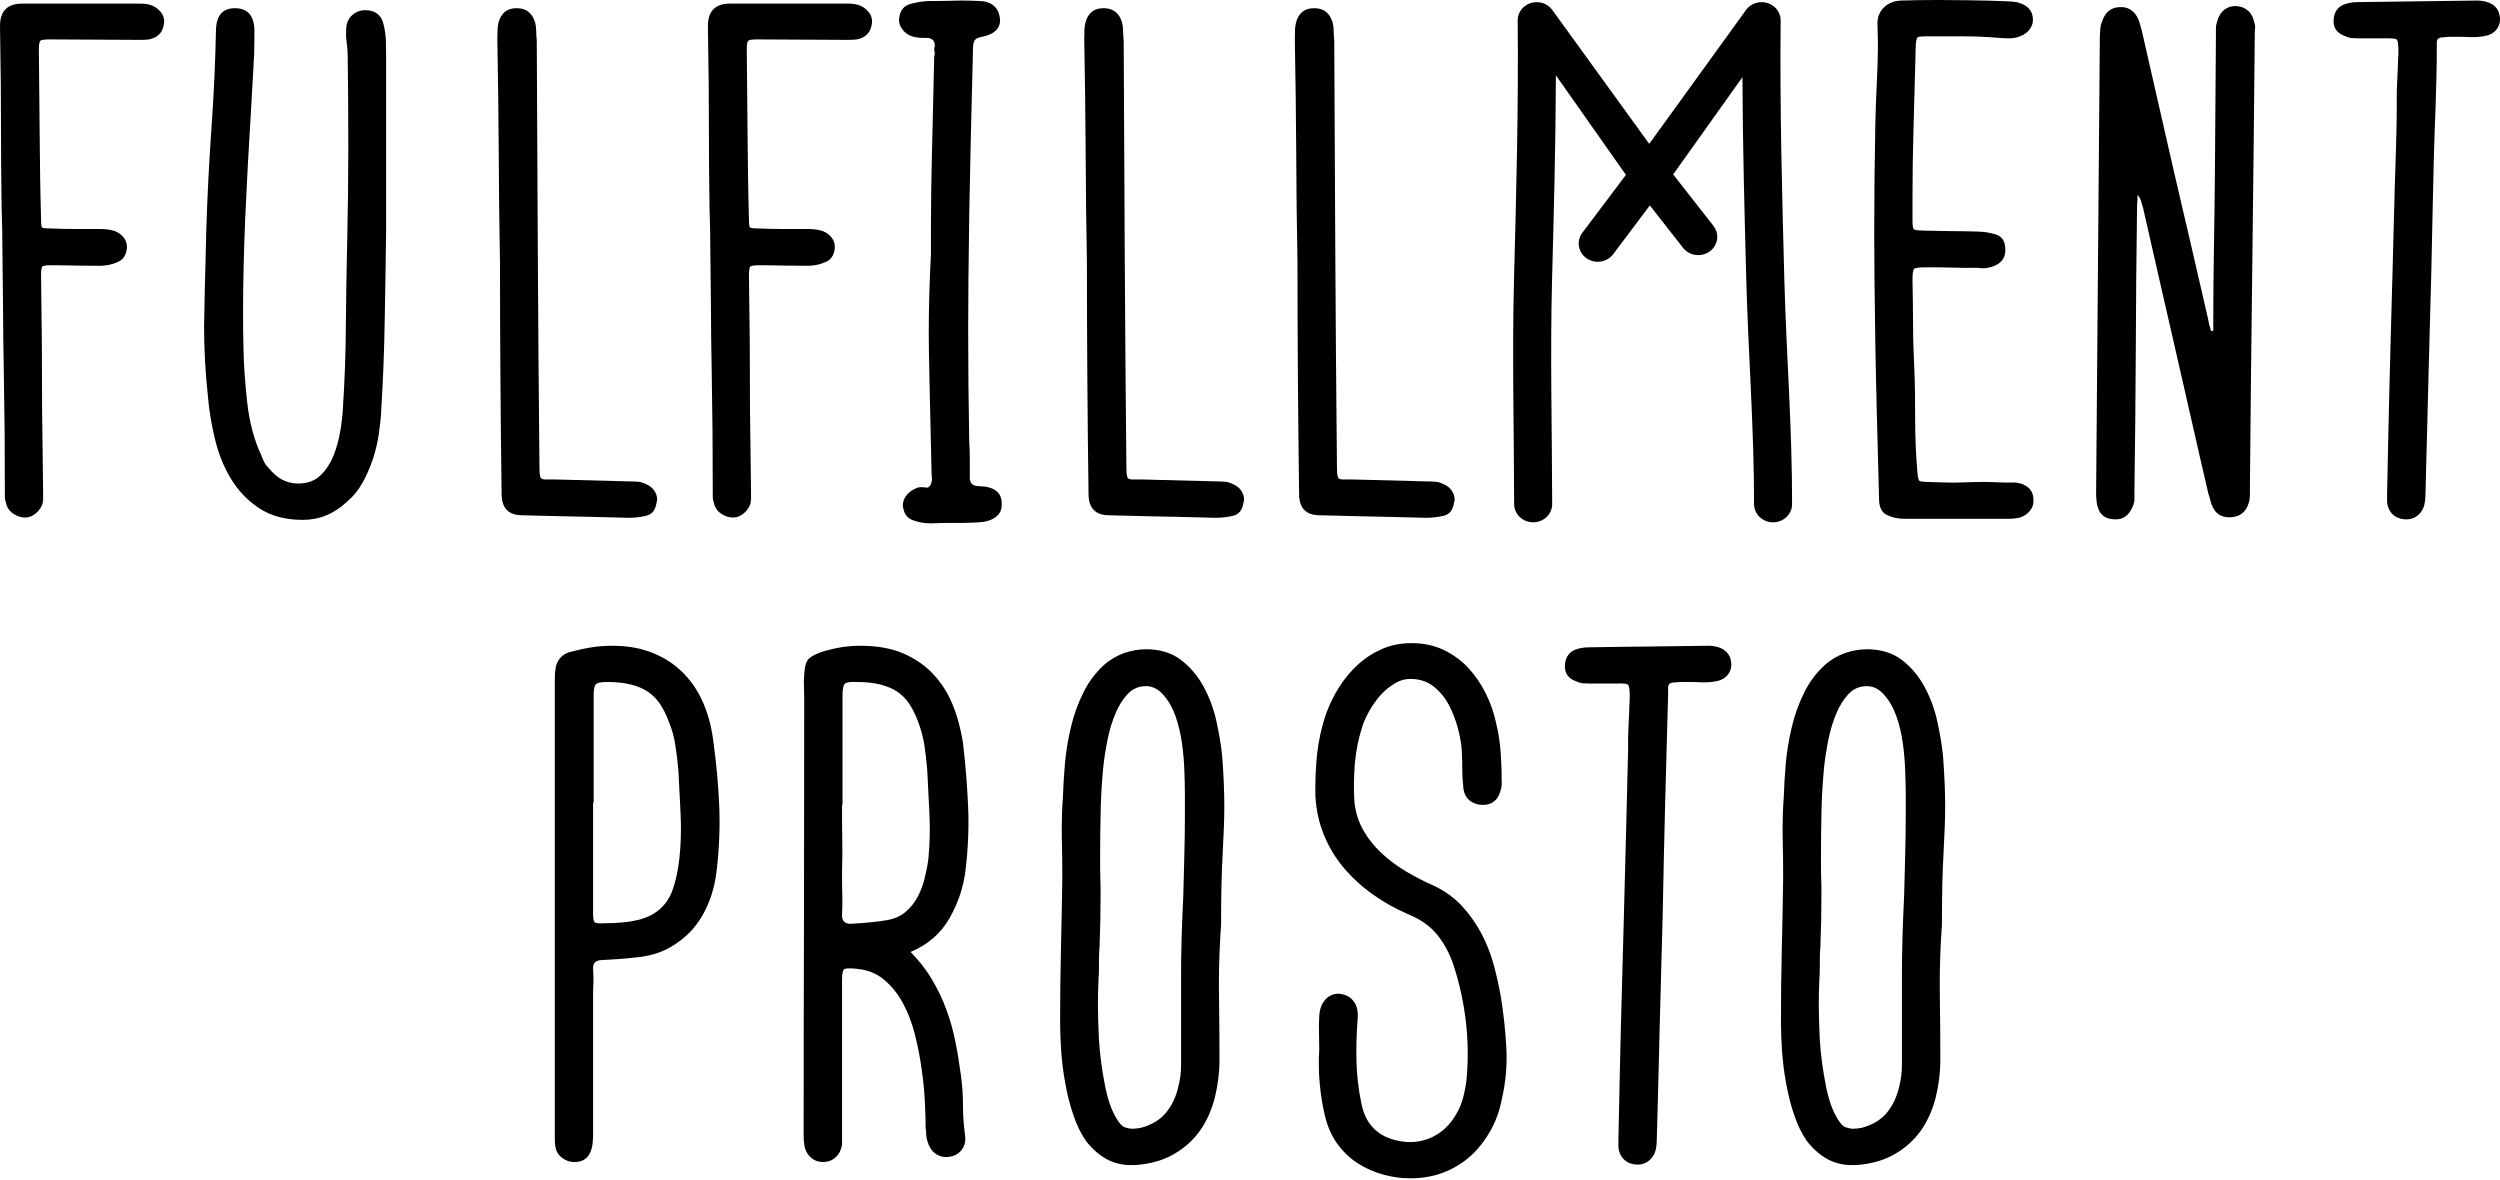 <?xml version="1.0" encoding="UTF-8"?> <svg xmlns="http://www.w3.org/2000/svg" width="640" height="302" viewBox="0 0 640 302" fill="none"> <path d="M151.977 205.473H151.829V210.965V233.861C151.829 235.094 151.977 235.823 152.243 236.103C152.539 236.355 153.309 236.44 154.612 236.355C158.105 236.355 161.006 236.075 163.315 235.514C165.625 234.954 167.519 234.001 168.97 232.684C170.45 231.395 171.575 229.658 172.285 227.528C173.025 225.398 173.588 222.763 173.943 219.597C174.328 215.87 174.417 212.142 174.239 208.499C174.061 204.828 173.855 201.129 173.677 197.374C173.499 195.188 173.233 193.029 172.907 190.9C172.611 188.742 172.019 186.668 171.19 184.678C170.539 182.941 169.799 181.455 168.97 180.223C168.141 178.989 167.134 177.981 165.95 177.14C164.736 176.327 163.286 175.683 161.598 175.262C159.881 174.814 157.839 174.59 155.441 174.59C153.872 174.59 152.895 174.786 152.539 175.178C152.155 175.57 151.977 176.523 151.977 178.009V205.473H151.977ZM142.03 232.432V173.805C142.03 173.3 142.059 172.768 142.089 172.235C142.148 171.731 142.207 171.199 142.296 170.666C142.77 168.844 143.866 167.611 145.612 166.995C147.477 166.49 149.313 166.07 151.148 165.762C152.983 165.453 154.849 165.313 156.684 165.313C160.74 165.313 164.292 165.958 167.401 167.275C170.479 168.564 173.085 170.33 175.186 172.572C177.318 174.786 179.006 177.42 180.249 180.475C181.493 183.529 182.292 186.808 182.677 190.311C183.417 195.608 183.89 200.961 184.127 206.341C184.334 211.694 184.127 217.074 183.505 222.483C183.209 225.37 182.588 228.116 181.552 230.722C180.545 233.357 179.183 235.655 177.496 237.672C175.779 239.662 173.677 241.343 171.19 242.717C168.703 244.062 165.802 244.875 162.486 245.127C161.095 245.295 159.733 245.435 158.342 245.519C156.951 245.603 155.559 245.687 154.197 245.771C152.539 245.771 151.74 246.528 151.829 248.013C151.918 249.218 151.947 250.395 151.918 251.46C151.858 252.553 151.829 253.73 151.829 254.935V290.274C151.829 291.059 151.799 291.872 151.71 292.684C151.621 293.525 151.415 294.31 151.089 295.038C150.763 295.795 150.26 296.384 149.638 296.804C148.987 297.252 148.099 297.477 147.003 297.477C145.79 297.477 144.754 297.084 143.836 296.356C142.889 295.627 142.356 294.674 142.178 293.553C142.059 292.937 142.03 292.32 142.03 291.703C142.03 291.087 142.03 290.499 142.03 289.882V232.432L142.03 232.432ZM233.116 243.698C235.307 245.968 237.172 248.322 238.623 250.816C240.103 253.31 241.346 255.888 242.294 258.55C243.271 261.213 244.04 263.903 244.573 266.65C245.136 269.396 245.58 272.199 245.965 275.085C246.32 277.719 246.527 280.326 246.527 282.932C246.527 285.566 246.705 288.144 247.06 290.666C247.267 292.152 246.942 293.385 246.172 294.394C245.373 295.402 244.307 295.991 242.915 296.159C241.642 296.328 240.488 296.047 239.452 295.319C238.445 294.562 237.764 293.441 237.379 291.984C237.202 291.451 237.113 290.919 237.113 290.414C237.113 289.882 237.083 289.349 236.965 288.817C236.965 286.911 236.906 284.613 236.758 281.951C236.639 279.289 236.343 276.514 235.929 273.6C235.514 270.657 234.952 267.743 234.212 264.828C233.472 261.885 232.465 259.223 231.162 256.841C229.889 254.431 228.261 252.441 226.337 250.816C224.413 249.19 222.045 248.266 219.291 248.013C217.544 247.817 216.479 247.873 216.094 248.125C215.739 248.406 215.561 249.302 215.561 250.872V289.742V293.021C215.354 294.338 214.851 295.403 213.962 296.215C213.074 297.056 212.009 297.477 210.706 297.477C209.433 297.477 208.338 297.056 207.479 296.215C206.591 295.403 206.058 294.282 205.88 292.88C205.792 292.18 205.733 291.535 205.733 290.919C205.733 290.302 205.733 289.658 205.733 288.957C205.733 270.545 205.762 252.245 205.821 234.057C205.851 215.87 205.88 197.57 205.88 179.186C205.88 178.037 205.851 176.916 205.821 175.851C205.762 174.758 205.792 173.693 205.88 172.628C205.969 170.638 206.384 169.265 207.124 168.564C207.864 167.892 209.226 167.219 211.269 166.603C212.837 166.182 214.318 165.846 215.768 165.622C217.189 165.426 218.699 165.314 220.238 165.314C224.413 165.314 227.995 165.93 231.044 167.191C234.064 168.48 236.669 170.218 238.771 172.432C240.902 174.674 242.59 177.28 243.833 180.279C245.076 183.305 245.965 186.584 246.527 190.171C247.149 195.58 247.593 200.932 247.83 206.257C248.067 211.582 247.859 216.99 247.208 222.483C246.734 226.855 245.373 231.003 243.122 234.982C240.873 238.962 237.527 241.848 233.116 243.698L233.116 243.698ZM215.679 206.005H215.561C215.561 208.891 215.561 211.75 215.62 214.636C215.679 217.523 215.65 220.381 215.561 223.268C215.561 225.117 215.561 226.967 215.62 228.845C215.679 230.722 215.65 232.572 215.561 234.393C215.561 235.795 216.301 236.495 217.752 236.495C219.321 236.411 220.86 236.299 222.4 236.159C223.91 236.019 225.449 235.823 227.018 235.571C228.972 235.234 230.57 234.506 231.873 233.413C233.146 232.32 234.182 231.002 234.981 229.489C235.751 227.976 236.343 226.351 236.758 224.641C237.172 222.96 237.498 221.306 237.675 219.737C238.031 215.982 238.119 212.226 237.942 208.499C237.764 204.744 237.587 200.989 237.379 197.233C237.202 195.047 236.965 192.89 236.639 190.76C236.314 188.63 235.722 186.5 234.893 184.398C234.271 182.745 233.531 181.316 232.702 180.082C231.873 178.877 230.866 177.868 229.712 177.084C228.557 176.299 227.136 175.683 225.449 175.262C223.732 174.814 221.689 174.59 219.291 174.59C217.633 174.506 216.627 174.674 216.242 175.066C215.887 175.458 215.679 176.467 215.679 178.12V206.005L215.679 206.005ZM312.598 236.748C312.214 241.988 312.036 247.145 312.036 252.189C312.036 252.89 312.065 254.824 312.095 258.018C312.154 261.213 312.184 265.669 312.184 271.414C312.184 274.665 311.769 277.832 311 280.97C310.201 284.109 308.957 286.911 307.269 289.35C305.552 291.787 303.332 293.833 300.549 295.431C297.796 297.056 294.481 297.981 290.602 298.261C290.247 298.261 289.862 298.261 289.507 298.261C287.198 298.261 285.096 297.729 283.201 296.692C281.336 295.627 279.589 294.114 278.021 292.096C276.748 290.274 275.652 288.06 274.793 285.482C273.906 282.932 273.225 280.213 272.721 277.383C272.188 274.553 271.863 271.75 271.656 269.004C271.478 266.257 271.389 263.847 271.389 261.746C271.389 255.552 271.448 249.387 271.596 243.305C271.744 237.196 271.863 231.031 271.951 224.837C271.951 221.362 271.922 218.588 271.863 216.542C271.833 214.496 271.804 213.123 271.804 212.422C271.804 209.704 271.892 206.958 272.1 204.155C272.188 201.381 272.366 198.438 272.632 195.328C272.928 192.245 273.432 189.162 274.172 186.108C274.882 183.053 275.919 180.167 277.281 177.42C278.613 174.674 280.389 172.292 282.58 170.274C284.148 168.873 285.895 167.864 287.761 167.191C289.655 166.547 291.52 166.21 293.385 166.21C296.967 166.21 299.958 167.135 302.355 168.957C304.753 170.806 306.677 173.104 308.158 175.851C309.638 178.597 310.733 181.54 311.414 184.679C312.095 187.817 312.598 190.732 312.865 193.45C313.22 197.878 313.427 202.306 313.427 206.65C313.427 209.452 313.279 213.347 313.013 218.364C312.717 223.38 312.598 229.517 312.598 236.748ZM302.918 229.434C303.006 226.379 303.095 222.96 303.184 219.204C303.273 215.477 303.332 212.142 303.332 209.284C303.332 207.266 303.332 205.248 303.332 203.259C303.332 201.325 303.273 199.251 303.184 196.981C303.095 194.711 302.888 192.413 302.563 190.115C302.237 187.789 301.704 185.575 300.964 183.417C300.224 181.288 299.188 179.438 297.796 177.868C296.493 176.383 295.043 175.655 293.385 175.655C291.52 175.655 289.981 176.299 288.738 177.616C287.494 178.905 286.428 180.587 285.569 182.632C284.682 184.707 284.001 186.977 283.497 189.527C282.994 192.049 282.609 194.543 282.372 196.981C282.165 199.419 281.987 201.689 281.899 203.763C281.81 205.865 281.751 207.49 281.751 208.611C281.662 212.367 281.632 216.122 281.632 219.877C281.632 221.783 281.632 223.492 281.691 224.978C281.751 226.463 281.751 227.78 281.751 228.901C281.751 233.357 281.662 237.841 281.484 242.381C281.395 243.417 281.336 244.482 281.336 245.519V247.621C281.336 248.658 281.307 249.695 281.218 250.76C281.129 252.834 281.07 254.935 281.07 257.037C281.07 259.56 281.159 262.614 281.336 266.201C281.544 269.76 282.076 273.88 282.994 278.504C283.29 279.877 283.645 281.251 284.119 282.624C284.563 283.969 285.185 285.258 285.895 286.463C286.635 287.696 287.346 288.425 288.057 288.621C288.738 288.845 289.359 288.957 289.922 288.957C290.573 288.957 291.313 288.873 292.142 288.705C294.984 287.92 297.145 286.575 298.625 284.697C300.105 282.82 301.112 280.634 301.674 278.112C302.119 276.346 302.355 274.581 302.355 272.731V249.835C302.355 243.894 302.533 237.112 302.918 229.433V229.434ZM337.727 268.667C337.727 267.21 337.697 265.781 337.668 264.436C337.608 263.063 337.638 261.661 337.727 260.176C337.815 258.355 338.348 256.897 339.325 255.86C340.302 254.795 341.516 254.319 342.996 254.403C344.535 254.599 345.749 255.244 346.578 256.393C347.407 257.514 347.733 259.027 347.555 260.961C347.259 264.632 347.17 268.219 347.259 271.75C347.348 275.281 347.763 278.84 348.503 282.427C349.539 287.836 352.766 291.059 358.183 292.096C360.966 292.628 363.541 292.376 365.998 291.395C368.426 290.386 370.439 288.733 372.008 286.463C373.104 284.894 373.932 283.212 374.436 281.447C374.939 279.653 375.294 277.832 375.472 276.01C376.301 266.229 375.176 256.645 372.156 247.229C371.15 244.174 369.729 241.54 367.923 239.298C366.147 237.084 363.63 235.318 360.404 234.001C357.177 232.6 354.157 230.918 351.345 228.901C348.532 226.883 346.075 224.613 343.943 222.091C341.841 219.569 340.154 216.766 338.911 213.712C337.668 210.657 336.957 207.406 336.75 203.903C336.661 200.232 336.809 196.645 337.164 193.114C337.549 189.582 338.319 186.08 339.532 182.576C340.361 180.306 341.427 178.12 342.789 175.963C344.121 173.833 345.69 171.927 347.555 170.218C349.391 168.508 351.463 167.163 353.772 166.154C356.081 165.145 358.598 164.641 361.38 164.641C364.4 164.641 367.124 165.229 369.522 166.35C371.919 167.499 374.021 169.013 375.827 170.918C377.603 172.852 379.113 175.01 380.298 177.42C381.511 179.802 382.37 182.268 382.932 184.79C383.584 187.425 383.998 190.031 384.175 192.665C384.353 195.271 384.442 197.878 384.442 200.512C384.442 201.213 384.324 201.941 384.028 202.726C383.672 203.959 383.021 204.856 382.103 205.416C381.186 205.977 380.061 206.173 378.788 206.005C377.692 205.837 376.745 205.416 376.034 204.744C375.294 204.099 374.821 203.174 374.643 201.941C374.465 200.372 374.347 198.803 374.347 197.233C374.347 195.664 374.317 194.038 374.229 192.385C374.14 190.647 373.814 188.714 373.252 186.556C372.689 184.426 371.919 182.408 370.913 180.475C369.907 178.569 368.574 176.971 366.976 175.711C365.347 174.449 363.393 173.805 361.084 173.805C359.604 173.805 358.213 174.225 356.881 175.066C355.548 175.879 354.334 176.915 353.269 178.12C352.233 179.354 351.285 180.671 350.515 182.044C349.746 183.445 349.154 184.706 348.799 185.855C347.763 188.994 347.141 192.161 346.845 195.412C346.578 198.634 346.519 201.913 346.726 205.22C346.993 207.91 347.763 210.377 349.006 212.535C350.249 214.72 351.818 216.682 353.683 218.42C355.578 220.185 357.709 221.755 360.048 223.156C362.416 224.529 364.785 225.762 367.183 226.799C369.936 228.116 372.275 229.825 374.229 231.899C376.153 234.001 377.781 236.299 379.143 238.793C380.475 241.26 381.511 243.894 382.311 246.696C383.08 249.499 383.702 252.245 384.175 254.935C384.916 259.391 385.389 263.819 385.626 268.219C385.863 272.619 385.478 277.047 384.442 281.503C383.909 284.305 382.962 286.911 381.63 289.35C380.268 291.787 378.61 293.945 376.656 295.767C374.673 297.589 372.364 299.046 369.729 300.083C367.094 301.12 364.222 301.652 361.084 301.652C358.775 301.652 356.496 301.344 354.246 300.727C351.996 300.139 349.864 299.214 347.881 297.981C345.897 296.776 344.18 295.207 342.7 293.273C341.22 291.367 340.125 289.097 339.384 286.463C338.644 283.52 338.141 280.578 337.874 277.635C337.579 274.721 337.549 271.722 337.727 268.667L337.727 268.667ZM415.699 235.038C415.876 227.808 416.054 220.634 416.261 213.515C416.439 206.425 416.616 199.251 416.794 191.993V188.462L417.09 181.652C417.09 181.063 417.09 180.475 417.149 179.97C417.208 179.438 417.208 178.877 417.208 178.261C417.208 176.607 417.09 175.626 416.794 175.318C416.527 175.01 415.551 174.898 413.893 174.982H406.995C406.433 174.982 405.87 174.954 405.248 174.926C404.656 174.87 404.123 174.729 403.679 174.477C401.459 173.777 400.453 172.32 400.63 170.134C400.808 167.976 401.933 166.603 403.946 166.098C404.508 165.93 405.071 165.818 405.663 165.762C406.284 165.706 406.847 165.706 407.409 165.706C412.383 165.622 417.327 165.538 422.271 165.51C427.185 165.453 432.159 165.397 437.132 165.314C437.872 165.314 438.405 165.341 438.79 165.425C440.063 165.622 441.099 166.07 441.898 166.799C442.668 167.555 443.112 168.536 443.201 169.741C443.29 170.974 442.964 172.011 442.165 172.908C441.395 173.777 440.3 174.281 438.908 174.477C437.902 174.646 436.836 174.701 435.741 174.674C434.645 174.618 433.52 174.59 432.425 174.59C431.774 174.59 431.122 174.59 430.501 174.59C429.849 174.59 429.198 174.646 428.547 174.729C427.54 174.729 427.037 175.15 427.037 176.047V177.728C426.771 187.257 426.504 196.673 426.267 206.005C426.031 215.337 425.823 224.753 425.646 234.253C425.379 243.866 425.113 253.422 424.876 262.978C424.669 272.535 424.402 282.119 424.136 291.703C424.136 293.105 423.958 294.281 423.574 295.235C423.129 296.215 422.478 296.944 421.649 297.477C420.82 297.981 419.903 298.205 418.866 298.121C416.587 297.953 415.107 296.776 414.455 294.59C414.366 294.142 414.307 293.721 414.307 293.273C414.307 292.852 414.307 292.404 414.307 291.984C414.485 282.455 414.722 272.983 414.929 263.511C415.166 254.038 415.432 244.567 415.699 235.038H415.699ZM497.134 236.748C496.749 241.988 496.572 247.145 496.572 252.189C496.572 252.89 496.601 254.823 496.631 258.018C496.69 261.213 496.72 265.669 496.72 271.414C496.72 274.665 496.305 277.832 495.536 280.97C494.736 284.109 493.493 286.911 491.805 289.35C490.088 291.787 487.868 293.833 485.085 295.431C482.332 297.056 479.017 297.981 475.138 298.261C474.783 298.261 474.398 298.261 474.043 298.261C471.734 298.261 469.632 297.729 467.737 296.692C465.872 295.627 464.125 294.114 462.556 292.096C461.283 290.274 460.188 288.06 459.33 285.482C458.442 282.932 457.761 280.213 457.258 277.383C456.724 274.553 456.399 271.75 456.192 269.004C456.014 266.257 455.925 263.847 455.925 261.746C455.925 255.552 455.984 249.387 456.133 243.305C456.28 237.196 456.399 231.031 456.488 224.837C456.488 221.362 456.458 218.588 456.399 216.542C456.369 214.496 456.34 213.123 456.34 212.422C456.34 209.704 456.428 206.958 456.636 204.155C456.724 201.381 456.902 198.438 457.169 195.328C457.464 192.245 457.968 189.162 458.708 186.108C459.419 183.053 460.455 180.167 461.816 177.42C463.148 174.674 464.925 172.292 467.116 170.274C468.684 168.873 470.431 167.864 472.296 167.191C474.191 166.546 476.056 166.21 477.921 166.21C481.503 166.21 484.493 167.135 486.891 168.957C489.289 170.806 491.214 173.104 492.694 175.85C494.174 178.597 495.269 181.54 495.95 184.678C496.631 187.817 497.134 190.731 497.401 193.45C497.756 197.878 497.963 202.306 497.963 206.65C497.963 209.452 497.815 213.347 497.548 218.364C497.253 223.38 497.134 229.517 497.134 236.748H497.134ZM487.453 229.433C487.542 226.379 487.631 222.96 487.72 219.204C487.809 215.477 487.868 212.142 487.868 209.284C487.868 207.266 487.868 205.248 487.868 203.259C487.868 201.325 487.809 199.251 487.72 196.981C487.631 194.711 487.424 192.413 487.099 190.115C486.773 187.789 486.24 185.575 485.5 183.417C484.76 181.288 483.723 179.438 482.332 177.868C481.03 176.383 479.579 175.655 477.921 175.655C476.056 175.655 474.517 176.299 473.273 177.616C472.03 178.905 470.964 180.587 470.105 182.632C469.218 184.707 468.537 186.976 468.033 189.527C467.53 192.049 467.145 194.543 466.908 196.981C466.701 199.419 466.523 201.689 466.435 203.763C466.346 205.865 466.286 207.49 466.286 208.611C466.198 212.366 466.168 216.122 466.168 219.877C466.168 221.783 466.168 223.492 466.227 224.977C466.287 226.463 466.286 227.78 466.286 228.901C466.286 233.357 466.198 237.841 466.02 242.381C465.932 243.417 465.872 244.482 465.872 245.519V247.621C465.872 248.658 465.843 249.695 465.754 250.76C465.665 252.834 465.606 254.935 465.606 257.037C465.606 259.56 465.694 262.614 465.872 266.201C466.079 269.76 466.612 273.88 467.53 278.504C467.826 279.877 468.181 281.25 468.655 282.624C469.099 283.969 469.721 285.258 470.431 286.463C471.171 287.696 471.882 288.425 472.592 288.621C473.273 288.845 473.895 288.957 474.457 288.957C475.108 288.957 475.848 288.873 476.678 288.705C479.52 287.92 481.681 286.575 483.161 284.697C484.641 282.82 485.648 280.634 486.21 278.112C486.654 276.346 486.891 274.58 486.891 272.731V249.835C486.891 243.894 487.068 237.112 487.453 229.433L487.453 229.433Z" fill="black"></path> <path d="M612.482 69.865C612.673 62.637 612.853 55.46 613.045 48.342C613.235 41.254 613.577 34.08 613.577 26.82V23.288L613.873 16.479C613.899 15.891 613.876 15.3 613.933 14.797C613.992 14.266 613.992 13.704 613.992 13.088C613.992 11.434 613.864 10.459 613.577 10.145C613.304 9.846 612.333 9.809 610.676 9.809H603.778C603.219 9.809 602.651 9.794 602.032 9.753C601.44 9.713 600.942 9.475 600.463 9.304C598.272 8.522 597.236 7.145 597.413 4.961C597.588 2.804 598.722 1.448 600.729 0.925C601.295 0.778 601.855 0.642 602.446 0.589C603.066 0.533 603.633 0.541 604.193 0.533C609.166 0.46 614.112 0.378 619.054 0.337C623.967 0.296 628.943 0.211 633.915 0.141C634.653 0.13 635.187 0.188 635.573 0.252C636.843 0.465 637.898 0.884 638.682 1.626C639.464 2.366 639.898 3.365 639.984 4.568C640.073 5.8 639.745 6.838 638.948 7.735C638.179 8.601 637.08 9.095 635.692 9.304C634.684 9.456 633.617 9.541 632.524 9.501C631.43 9.46 630.304 9.417 629.209 9.417C628.557 9.417 627.906 9.417 627.284 9.417C626.633 9.417 625.984 9.524 625.33 9.556C624.326 9.605 623.82 9.98 623.82 10.874V12.555C623.82 22.084 623.286 31.501 623.051 40.832C622.815 50.162 622.648 59.583 622.429 69.081C622.207 78.692 621.88 88.25 621.659 97.805C621.439 107.36 621.149 116.946 620.919 126.53C620.886 127.929 620.76 129.118 620.357 130.062C619.934 131.05 619.267 131.783 618.432 132.304C617.611 132.817 616.684 133.026 615.65 132.948C613.371 132.777 611.853 131.612 611.239 129.417C611.116 128.979 611.091 128.548 611.091 128.1C611.091 127.679 611.083 127.228 611.091 126.811C611.258 117.283 611.492 107.808 611.712 98.338C611.933 88.867 612.231 79.393 612.482 69.865V69.865Z" fill="black"></path> <path d="M566.598 84.662V81.383C566.598 69.191 566.926 57.029 567.013 44.952C567.1 32.874 567.197 20.71 567.279 8.52C567.283 7.99 567.279 7.483 567.279 7.006C567.279 6.53 567.427 6.072 567.546 5.633C567.899 4.332 568.429 3.297 569.352 2.55C570.261 1.815 571.396 1.482 572.667 1.57C573.791 1.647 574.748 2.068 575.568 2.803C576.403 3.55 576.832 4.555 577.108 5.746C577.216 6.213 577.356 6.645 577.315 7.062C577.27 7.511 577.23 7.934 577.226 8.38C577.055 27.828 576.84 47.11 576.605 66.222C576.37 85.305 576.151 104.588 575.982 124.036C575.976 124.847 575.982 125.634 575.982 126.419C575.982 127.203 575.918 127.941 575.716 128.632C575.003 131.077 573.462 132.283 571.157 132.416C568.669 132.56 567.025 131.513 566.184 129.165C566.022 128.713 565.854 128.267 565.77 127.792C565.68 127.289 565.458 126.861 565.355 126.419C562.499 114.218 559.791 102.007 556.977 89.819C554.169 77.657 551.42 65.456 548.629 53.247C548.492 52.65 548.254 52.073 548.125 51.565C547.991 51.039 547.711 50.473 547.237 49.856C547.237 50.304 547.22 50.783 547.178 51.285C547.134 51.817 547.095 52.297 547.089 52.743C546.921 65.045 546.806 77.265 546.763 89.427C546.72 101.615 546.574 113.808 546.408 126.026C546.399 126.696 546.408 127.371 546.408 127.988C546.408 128.576 546.176 129.224 545.846 129.95C544.875 132.082 543.358 133.113 541.168 132.948C540.045 132.864 539.183 132.61 538.593 132.164C538.002 131.717 537.55 131.183 537.29 130.538C537.02 129.869 536.815 129.163 536.728 128.38C536.641 127.597 536.602 126.808 536.609 126.026C536.777 106.549 536.936 87.182 537.083 67.847C537.229 48.54 537.388 29.09 537.556 9.557C537.563 8.775 537.619 7.958 537.704 7.147C537.793 6.308 538.085 5.572 538.385 4.849C539.178 2.938 540.519 1.95 542.53 1.822C543.566 1.756 544.491 1.925 545.313 2.411C546.146 2.903 546.764 3.617 547.237 4.568C547.501 5.1 547.712 5.663 547.859 6.222C548.005 6.781 548.19 7.364 548.333 7.988C551.147 20.282 553.897 32.511 556.711 44.7C559.518 56.861 562.416 69.07 565.207 81.383C565.344 81.989 565.43 82.559 565.562 83.093C565.693 83.621 565.858 84.186 566.036 84.802C566.124 84.718 566.302 84.662 566.598 84.662V84.662Z" fill="black"></path> <path d="M490.016 93.041C490.26 98.698 490.283 103.69 490.283 108.034C490.283 112.35 490.507 116.581 490.845 120.785C490.948 122.071 491.113 122.861 491.319 123.055C491.554 123.278 492.417 123.361 493.894 123.392C496.292 123.442 498.721 123.604 501.207 123.532L506.062 123.392C508.458 123.322 510.858 123.466 513.226 123.532C513.786 123.547 514.351 123.532 514.913 123.532C515.446 123.532 516.05 123.506 516.69 123.644C519.277 124.204 520.568 125.717 520.568 127.988C520.568 128.072 520.568 128.184 520.568 128.38C520.568 129.249 520.24 130.063 519.591 130.846C518.941 131.629 518.03 132.255 516.838 132.556C516.373 132.673 515.918 132.696 515.446 132.752C515.004 132.805 514.526 132.808 514.055 132.808H487.529C485.875 132.808 484.366 132.487 483.03 131.827C481.704 131.173 481.096 129.89 481.046 127.988C480.626 112.013 480.246 98.392 480.069 87.072C479.893 75.78 479.803 66.726 479.803 59.944C479.803 50.864 479.892 41.755 480.069 32.592C480.156 28.139 480.308 24.183 480.484 20.738C480.66 17.293 480.75 14.349 480.75 11.911C480.75 9.977 480.679 8.015 480.632 6.025C480.593 4.374 481.174 3.005 482.29 1.906C483.391 0.822 484.866 0.201 486.7 0.14C489.837 0.036 492.977 0 496.085 0C497.654 0 500.024 0.015 503.161 0.056C506.268 0.096 510.24 0.162 515.032 0.392C515.423 0.411 515.742 0.533 516.068 0.533C516.394 0.533 516.69 0.617 516.986 0.785C517.992 1.037 518.825 1.541 519.473 2.298C520.094 3.024 520.42 3.895 520.42 4.848C520.42 4.932 520.42 5.073 520.42 5.241C520.42 6.025 520.124 6.81 519.532 7.595C518.94 8.379 518.103 8.924 517.104 9.304C516.27 9.622 515.417 9.809 514.47 9.809C513.552 9.809 512.632 9.778 511.716 9.697C508.579 9.417 505.47 9.304 502.391 9.304C499.312 9.304 496.203 9.304 493.066 9.304C491.763 9.304 491.021 9.39 490.845 9.613C490.669 9.835 490.467 10.565 490.431 11.77C490.204 19.279 490.06 26.204 489.869 32.592C489.678 38.952 489.602 44.783 489.602 50.108C489.602 52.209 489.602 54.34 489.602 56.525C489.602 57.758 489.729 58.453 489.957 58.683C490.17 58.899 490.937 58.991 492.237 59.019C494.635 59.072 496.944 59.16 499.223 59.16C501.473 59.16 503.753 59.225 506.062 59.272C507.806 59.306 509.472 59.541 511.035 60.056C512.607 60.575 513.374 61.906 513.374 63.98C513.374 66.166 512.211 67.572 509.91 68.295C509.371 68.465 508.871 68.591 508.459 68.632C508.045 68.672 507.749 68.688 507.572 68.688C507.216 68.688 506.839 68.596 506.476 68.576C505.354 68.514 504.194 68.601 503.013 68.576L496.381 68.436C495.259 68.412 494.131 68.436 492.917 68.436C491.26 68.436 490.283 68.576 490.016 68.828C489.75 69.08 489.577 70.063 489.602 71.715C489.663 75.806 489.75 79.757 489.75 83.541C489.75 87.352 489.908 90.517 490.016 93.041L490.016 93.041Z" fill="black"></path> <path d="M332.156 67.258C331.978 57.673 331.859 48.117 331.83 38.589C331.771 29.089 331.652 19.588 331.475 10.088C331.475 9.191 331.504 8.322 331.534 7.398C331.593 6.473 331.771 5.632 332.096 4.847C332.422 4.063 332.925 3.39 333.606 2.886C334.317 2.353 335.234 2.101 336.448 2.101C338.846 2.101 340.415 3.306 341.155 5.744C341.333 6.445 341.421 7.201 341.421 7.986C341.421 8.771 341.481 9.555 341.569 10.34C341.658 28.472 341.747 46.52 341.836 64.455C341.925 82.363 342.073 100.411 342.25 118.542C342.25 119.691 342.28 120.56 342.309 121.176C342.369 121.793 342.487 122.185 342.665 122.41C342.843 122.634 343.257 122.746 343.849 122.746C344.441 122.746 345.3 122.746 346.395 122.746L365.756 123.251C366.408 123.251 367 123.278 367.562 123.334C368.095 123.362 368.658 123.531 369.22 123.783C370.315 124.231 371.115 124.82 371.618 125.548C372.121 126.305 372.387 127.062 372.387 127.846C372.387 128.099 372.328 128.379 372.24 128.631C371.973 130.537 371.085 131.686 369.635 132.022C368.154 132.386 366.615 132.555 365.046 132.555C361.641 132.47 358.237 132.386 354.833 132.302L348.053 132.162C344.737 132.078 341.333 131.994 337.839 131.91C334.317 131.91 332.57 130.06 332.57 126.417C332.304 106.604 332.156 86.875 332.156 67.258L332.156 67.258Z" fill="black"></path> <path d="M278.251 67.258C278.073 57.673 277.954 48.117 277.925 38.589C277.866 29.089 277.747 19.588 277.57 10.088C277.57 9.191 277.599 8.322 277.629 7.398C277.688 6.473 277.866 5.632 278.191 4.847C278.517 4.063 279.02 3.39 279.701 2.886C280.412 2.353 281.33 2.101 282.543 2.101C284.941 2.101 286.51 3.306 287.25 5.744C287.428 6.445 287.516 7.201 287.516 7.986C287.516 8.771 287.576 9.555 287.665 10.34C287.753 28.472 287.842 46.52 287.931 64.455C288.02 82.363 288.168 100.411 288.346 118.542C288.346 119.691 288.375 120.56 288.405 121.176C288.464 121.793 288.582 122.185 288.76 122.41C288.937 122.634 289.352 122.746 289.944 122.746C290.536 122.746 291.395 122.746 292.49 122.746L311.851 123.251C312.502 123.251 313.095 123.278 313.657 123.334C314.19 123.362 314.753 123.531 315.315 123.783C316.411 124.231 317.21 124.82 317.713 125.548C318.216 126.305 318.483 127.062 318.483 127.846C318.483 128.099 318.424 128.379 318.335 128.631C318.068 130.537 317.18 131.686 315.73 132.022C314.249 132.386 312.71 132.555 311.141 132.555C307.736 132.47 304.332 132.386 300.927 132.302L294.148 132.162C290.832 132.078 287.428 131.994 283.934 131.91C280.412 131.91 278.665 130.06 278.665 126.417C278.398 106.604 278.251 86.875 278.251 67.258L278.251 67.258Z" fill="black"></path> <path d="M238.321 65.157C238.321 62.886 238.321 60.617 238.321 58.375C238.321 52.602 238.41 46.072 238.588 38.73C238.765 31.415 238.973 23.344 239.15 14.516C239.239 14.18 239.298 13.816 239.298 13.48L239.15 12.835C239.15 12.555 239.18 12.246 239.298 11.91C239.298 11.826 239.298 11.742 239.298 11.658C239.298 10.341 238.558 9.696 237.078 9.696C236.989 9.696 236.9 9.696 236.812 9.696C236.604 9.696 236.397 9.696 236.101 9.696C235.272 9.696 234.414 9.556 233.467 9.304C232.46 8.94 231.661 8.379 231.069 7.595C230.476 6.81 230.151 6.025 230.151 5.24C230.151 5.072 230.151 4.932 230.151 4.848C230.358 2.746 231.335 1.457 233.141 0.981C234.917 0.504 236.693 0.252 238.469 0.252C240.483 0.252 242.17 0.252 243.502 0.196C244.835 0.14 245.841 0.14 246.463 0.14C247.765 0.14 249.097 0.168 250.489 0.252C252.058 0.252 253.301 0.616 254.219 1.317C255.137 2.018 255.699 2.97 255.877 4.176C255.966 4.54 256.025 4.848 256.025 5.1C256.025 7.37 254.486 8.799 251.436 9.416C250.43 9.584 249.778 9.892 249.512 10.341C249.245 10.761 249.097 11.378 249.097 12.162C248.653 29.089 248.328 43.522 248.12 55.404C247.943 67.314 247.854 76.843 247.854 84.017C247.854 93.601 247.943 103.242 248.12 112.938C248.239 114.508 248.269 116.077 248.269 117.646C248.269 119.216 248.269 120.785 248.269 122.355C248.269 123.756 249.068 124.456 250.608 124.456C254.486 124.54 256.439 126.026 256.439 128.884C256.439 128.968 256.439 129.108 256.439 129.276C256.439 130.594 255.907 131.631 254.841 132.415C253.775 133.2 252.265 133.648 250.341 133.732C248.86 133.816 247.351 133.873 245.782 133.873H242.881C241.4 133.873 239.891 133.901 238.321 133.985C236.664 133.985 235.095 133.704 233.615 133.144C232.134 132.583 231.305 131.322 231.128 129.417C231.128 128.38 231.483 127.455 232.164 126.67C232.845 125.885 233.762 125.269 234.858 124.849C235.243 124.736 235.598 124.708 235.983 124.708C236.249 124.708 236.486 124.736 236.723 124.764C236.96 124.821 237.108 124.849 237.226 124.849C237.67 124.849 238.055 124.54 238.321 123.924C238.499 123.476 238.588 123.055 238.588 122.607C238.588 122.439 238.558 122.186 238.529 121.822C238.469 121.486 238.469 121.009 238.469 120.393C238.262 111.397 238.114 104.027 237.966 98.281C237.848 92.509 237.759 88.333 237.759 85.698C237.759 79.085 237.937 72.219 238.321 65.157L238.321 65.157Z" fill="black"></path> <path d="M181.785 58.627C181.667 55.572 181.608 52.097 181.578 48.23C181.519 44.334 181.49 40.159 181.49 35.647C181.49 31.163 181.46 26.455 181.43 21.522C181.371 16.59 181.312 11.658 181.223 6.67C181.223 2.83 183.118 0.924 186.877 0.924H217.311C218.85 0.924 220.153 1.261 221.159 1.961C222.906 3.194 223.557 4.708 223.113 6.557C222.728 8.463 221.485 9.64 219.383 10.088C218.732 10.172 218.11 10.2 217.518 10.2C216.896 10.2 216.275 10.2 215.623 10.2L193.805 10.088C192.502 10.088 191.733 10.2 191.525 10.481C191.289 10.733 191.17 11.462 191.17 12.695C191.259 20.009 191.318 27.267 191.377 34.413C191.437 41.56 191.525 48.818 191.733 56.133C191.733 57.366 191.821 58.066 191.999 58.234C192.177 58.403 192.917 58.486 194.219 58.486C196.321 58.571 198.453 58.627 200.584 58.627C202.686 58.627 204.818 58.627 206.919 58.627C208.311 58.627 209.554 58.795 210.649 59.159C211.685 59.58 212.456 60.196 213.018 60.981C213.551 61.766 213.788 62.634 213.699 63.587C213.521 65.352 212.722 66.53 211.271 67.118C209.85 67.735 208.37 68.043 206.801 68.043C204.67 68.043 202.597 68.015 200.584 67.987C198.541 67.931 196.469 67.903 194.338 67.903C193.065 67.903 192.295 68.015 192.058 68.239C191.851 68.463 191.733 69.22 191.733 70.537C191.821 76.282 191.88 82.055 191.94 87.8C191.97 93.573 191.999 99.318 191.999 105.063L192.265 126.025C192.265 126.614 192.265 127.202 192.265 127.707C192.265 128.239 192.177 128.772 191.999 129.276C191.525 130.341 190.844 131.154 189.927 131.77C189.009 132.387 188.002 132.611 186.877 132.415C185.871 132.247 184.983 131.827 184.183 131.182C183.414 130.537 182.911 129.669 182.733 128.631C182.555 128.183 182.466 127.707 182.466 127.202C182.466 126.67 182.466 126.194 182.466 125.745C182.466 120.785 182.437 115.797 182.407 110.78C182.348 105.764 182.289 100.551 182.2 95.142C182.081 89.734 182.022 84.017 181.993 77.991C181.934 71.966 181.875 65.521 181.785 58.627L181.785 58.627Z" fill="black"></path> <path d="M127.999 67.258C127.822 57.673 127.703 48.117 127.673 38.589C127.614 29.089 127.496 19.588 127.318 10.088C127.318 9.191 127.348 8.322 127.377 7.398C127.437 6.473 127.614 5.632 127.94 4.847C128.266 4.063 128.769 3.39 129.45 2.886C130.16 2.353 131.078 2.101 132.292 2.101C134.69 2.101 136.258 3.306 136.998 5.744C137.176 6.445 137.265 7.201 137.265 7.986C137.265 8.771 137.324 9.555 137.413 10.34C137.502 28.472 137.591 46.52 137.679 64.455C137.768 82.363 137.917 100.411 138.094 118.542C138.094 119.691 138.123 120.56 138.153 121.176C138.212 121.793 138.331 122.185 138.509 122.41C138.686 122.634 139.101 122.746 139.693 122.746C140.285 122.746 141.143 122.746 142.239 122.746L161.6 123.251C162.251 123.251 162.843 123.278 163.406 123.334C163.939 123.362 164.501 123.531 165.064 123.783C166.159 124.231 166.958 124.82 167.461 125.548C167.965 126.305 168.231 127.062 168.231 127.846C168.231 128.099 168.172 128.379 168.083 128.631C167.817 130.537 166.929 131.686 165.478 132.022C163.998 132.386 162.458 132.555 160.889 132.555C157.485 132.47 154.08 132.386 150.676 132.302L143.896 132.162C140.581 132.078 137.176 131.994 133.683 131.91C130.16 131.91 128.413 130.06 128.413 126.417C128.147 106.604 127.999 86.875 127.999 67.258L127.999 67.258Z" fill="black"></path> <path d="M98.844 58.879C98.756 66.558 98.637 74.208 98.489 81.859C98.371 89.481 98.075 97.188 97.601 104.951C97.512 106.857 97.305 108.902 96.979 111.088C96.653 113.274 96.15 115.404 95.469 117.506C94.759 119.608 93.9 121.597 92.835 123.531C91.769 125.437 90.466 127.062 88.897 128.379C85.582 131.518 81.792 133.087 77.559 133.087C73.029 133.087 69.299 132.079 66.28 130.061C63.289 128.071 60.891 125.521 59.026 122.41C57.191 119.327 55.829 115.881 54.971 112.153C54.083 108.398 53.49 104.811 53.224 101.42C52.573 95.479 52.247 89.51 52.247 83.484C52.247 82.364 52.306 79.729 52.395 75.638C52.484 71.546 52.632 65.941 52.809 58.879C53.076 50.248 53.52 41.644 54.112 33.096C54.734 24.549 55.119 15.973 55.297 7.342C55.474 3.839 57.102 2.102 60.151 2.102C63.26 2.102 64.918 3.839 65.125 7.342C65.125 8.295 65.125 9.248 65.125 10.2C65.125 12.555 65.036 15.189 64.829 18.131C64.651 21.046 64.474 24.213 64.296 27.604C63.645 38.001 63.142 47.557 62.757 56.273C62.401 64.988 62.224 72.919 62.224 80.094C62.224 83.232 62.253 86.399 62.342 89.622C62.431 93.825 62.757 98.394 63.319 103.298C63.882 108.23 65.066 112.658 66.901 116.581C67.108 117.114 67.316 117.646 67.612 118.235C67.878 118.795 68.263 119.3 68.707 119.72C70.839 122.438 73.355 123.783 76.316 123.783C78.713 123.783 80.608 123.083 82.059 121.682C83.48 120.309 84.575 118.627 85.374 116.665C86.144 114.704 86.736 112.63 87.091 110.444C87.476 108.258 87.683 106.352 87.772 104.671C88.246 97.356 88.512 90.126 88.542 82.952C88.601 75.806 88.72 68.576 88.897 61.233C89.075 53.47 89.164 45.736 89.164 38.001C89.164 30.294 89.134 22.559 89.016 14.797C89.016 13.928 88.986 13.031 88.897 12.162C88.808 11.294 88.72 10.425 88.601 9.556C88.601 9.024 88.601 8.491 88.601 7.931C88.601 7.342 88.66 6.81 88.749 6.277C89.016 5.156 89.608 4.26 90.496 3.587C91.354 2.942 92.361 2.606 93.456 2.606C96.032 2.606 97.601 3.783 98.163 6.137C98.519 7.539 98.726 8.912 98.785 10.285C98.815 11.63 98.844 13.003 98.844 14.405V58.879V58.879Z" fill="black"></path> <path d="M458.775 129.04C458.775 131.621 456.595 133.714 453.906 133.714C451.217 133.714 449.036 131.621 449.036 129.04C449.071 109.902 447.551 90.699 447.042 71.489C446.587 54.271 446.13 37.046 446.065 19.744L428.333 44.655L438.649 57.831C440.263 59.896 439.826 62.827 437.675 64.375C435.524 65.924 432.471 65.505 430.858 63.44L422.362 52.59L412.975 65.067C411.404 67.162 408.36 67.638 406.177 66.13C403.994 64.622 403.498 61.699 405.069 59.604L416.235 44.764L398.309 19.285C398.25 36.741 397.79 54.119 397.33 71.489C396.822 90.699 397.325 109.902 397.359 129.04C397.359 131.621 395.179 133.714 392.49 133.714C389.801 133.714 387.621 131.621 387.621 129.04C387.586 109.696 387.083 90.486 387.592 71.269C388.174 49.271 388.757 27.262 388.524 5.262C388.503 2.681 390.666 0.571 393.355 0.551C394.968 0.539 396.404 1.282 397.299 2.435L422.205 36.828L447.027 2.494L447.028 2.494C447.919 1.307 449.377 0.538 451.018 0.551C453.707 0.571 455.87 2.681 455.849 5.262C455.616 27.262 456.199 49.271 456.781 71.269C457.29 90.486 458.81 109.696 458.775 129.04L458.775 129.04Z" fill="black"></path> <path d="M0.562 58.627C0.444 55.572 0.385 52.097 0.355 48.23C0.296 44.334 0.266 40.159 0.266 35.647C0.266 31.163 0.237 26.455 0.207 21.522C0.148 16.59 0.089 11.658 0 6.67C0 2.83 1.895 0.924 5.654 0.924H36.087C37.627 0.924 38.929 1.261 39.936 1.961C41.682 3.194 42.334 4.708 41.89 6.557C41.505 8.463 40.261 9.64 38.16 10.088C37.508 10.172 36.887 10.2 36.295 10.2C35.673 10.2 35.051 10.2 34.4 10.2L12.582 10.088C11.279 10.088 10.51 10.2 10.302 10.481C10.065 10.733 9.947 11.462 9.947 12.695C10.036 20.009 10.095 27.267 10.154 34.413C10.214 41.56 10.302 48.818 10.51 56.133C10.51 57.366 10.598 58.066 10.776 58.234C10.954 58.403 11.694 58.486 12.996 58.486C15.098 58.571 17.23 58.627 19.361 58.627C21.463 58.627 23.595 58.627 25.696 58.627C27.088 58.627 28.331 58.795 29.427 59.159C30.463 59.58 31.233 60.196 31.795 60.981C32.328 61.766 32.565 62.634 32.476 63.587C32.298 65.352 31.499 66.53 30.048 67.118C28.627 67.735 27.147 68.043 25.578 68.043C23.446 68.043 21.374 68.015 19.361 67.987C17.318 67.931 15.246 67.903 13.115 67.903C11.841 67.903 11.072 68.015 10.835 68.239C10.628 68.463 10.51 69.22 10.51 70.537C10.598 76.282 10.657 82.055 10.717 87.8C10.746 93.573 10.776 99.318 10.776 105.063L11.042 126.025C11.042 126.614 11.042 127.202 11.042 127.707C11.042 128.239 10.954 128.772 10.776 129.276C10.302 130.341 9.621 131.154 8.704 131.77C7.786 132.387 6.779 132.611 5.654 132.415C4.648 132.247 3.76 131.827 2.96 131.182C2.191 130.537 1.687 129.669 1.51 128.631C1.332 128.183 1.243 127.707 1.243 127.202C1.243 126.67 1.243 126.194 1.243 125.745C1.243 120.785 1.214 115.797 1.184 110.78C1.125 105.764 1.066 100.551 0.977 95.142C0.858 89.734 0.799 84.017 0.77 77.991C0.71 71.966 0.651 65.521 0.562 58.627L0.562 58.627Z" fill="black"></path> </svg> 